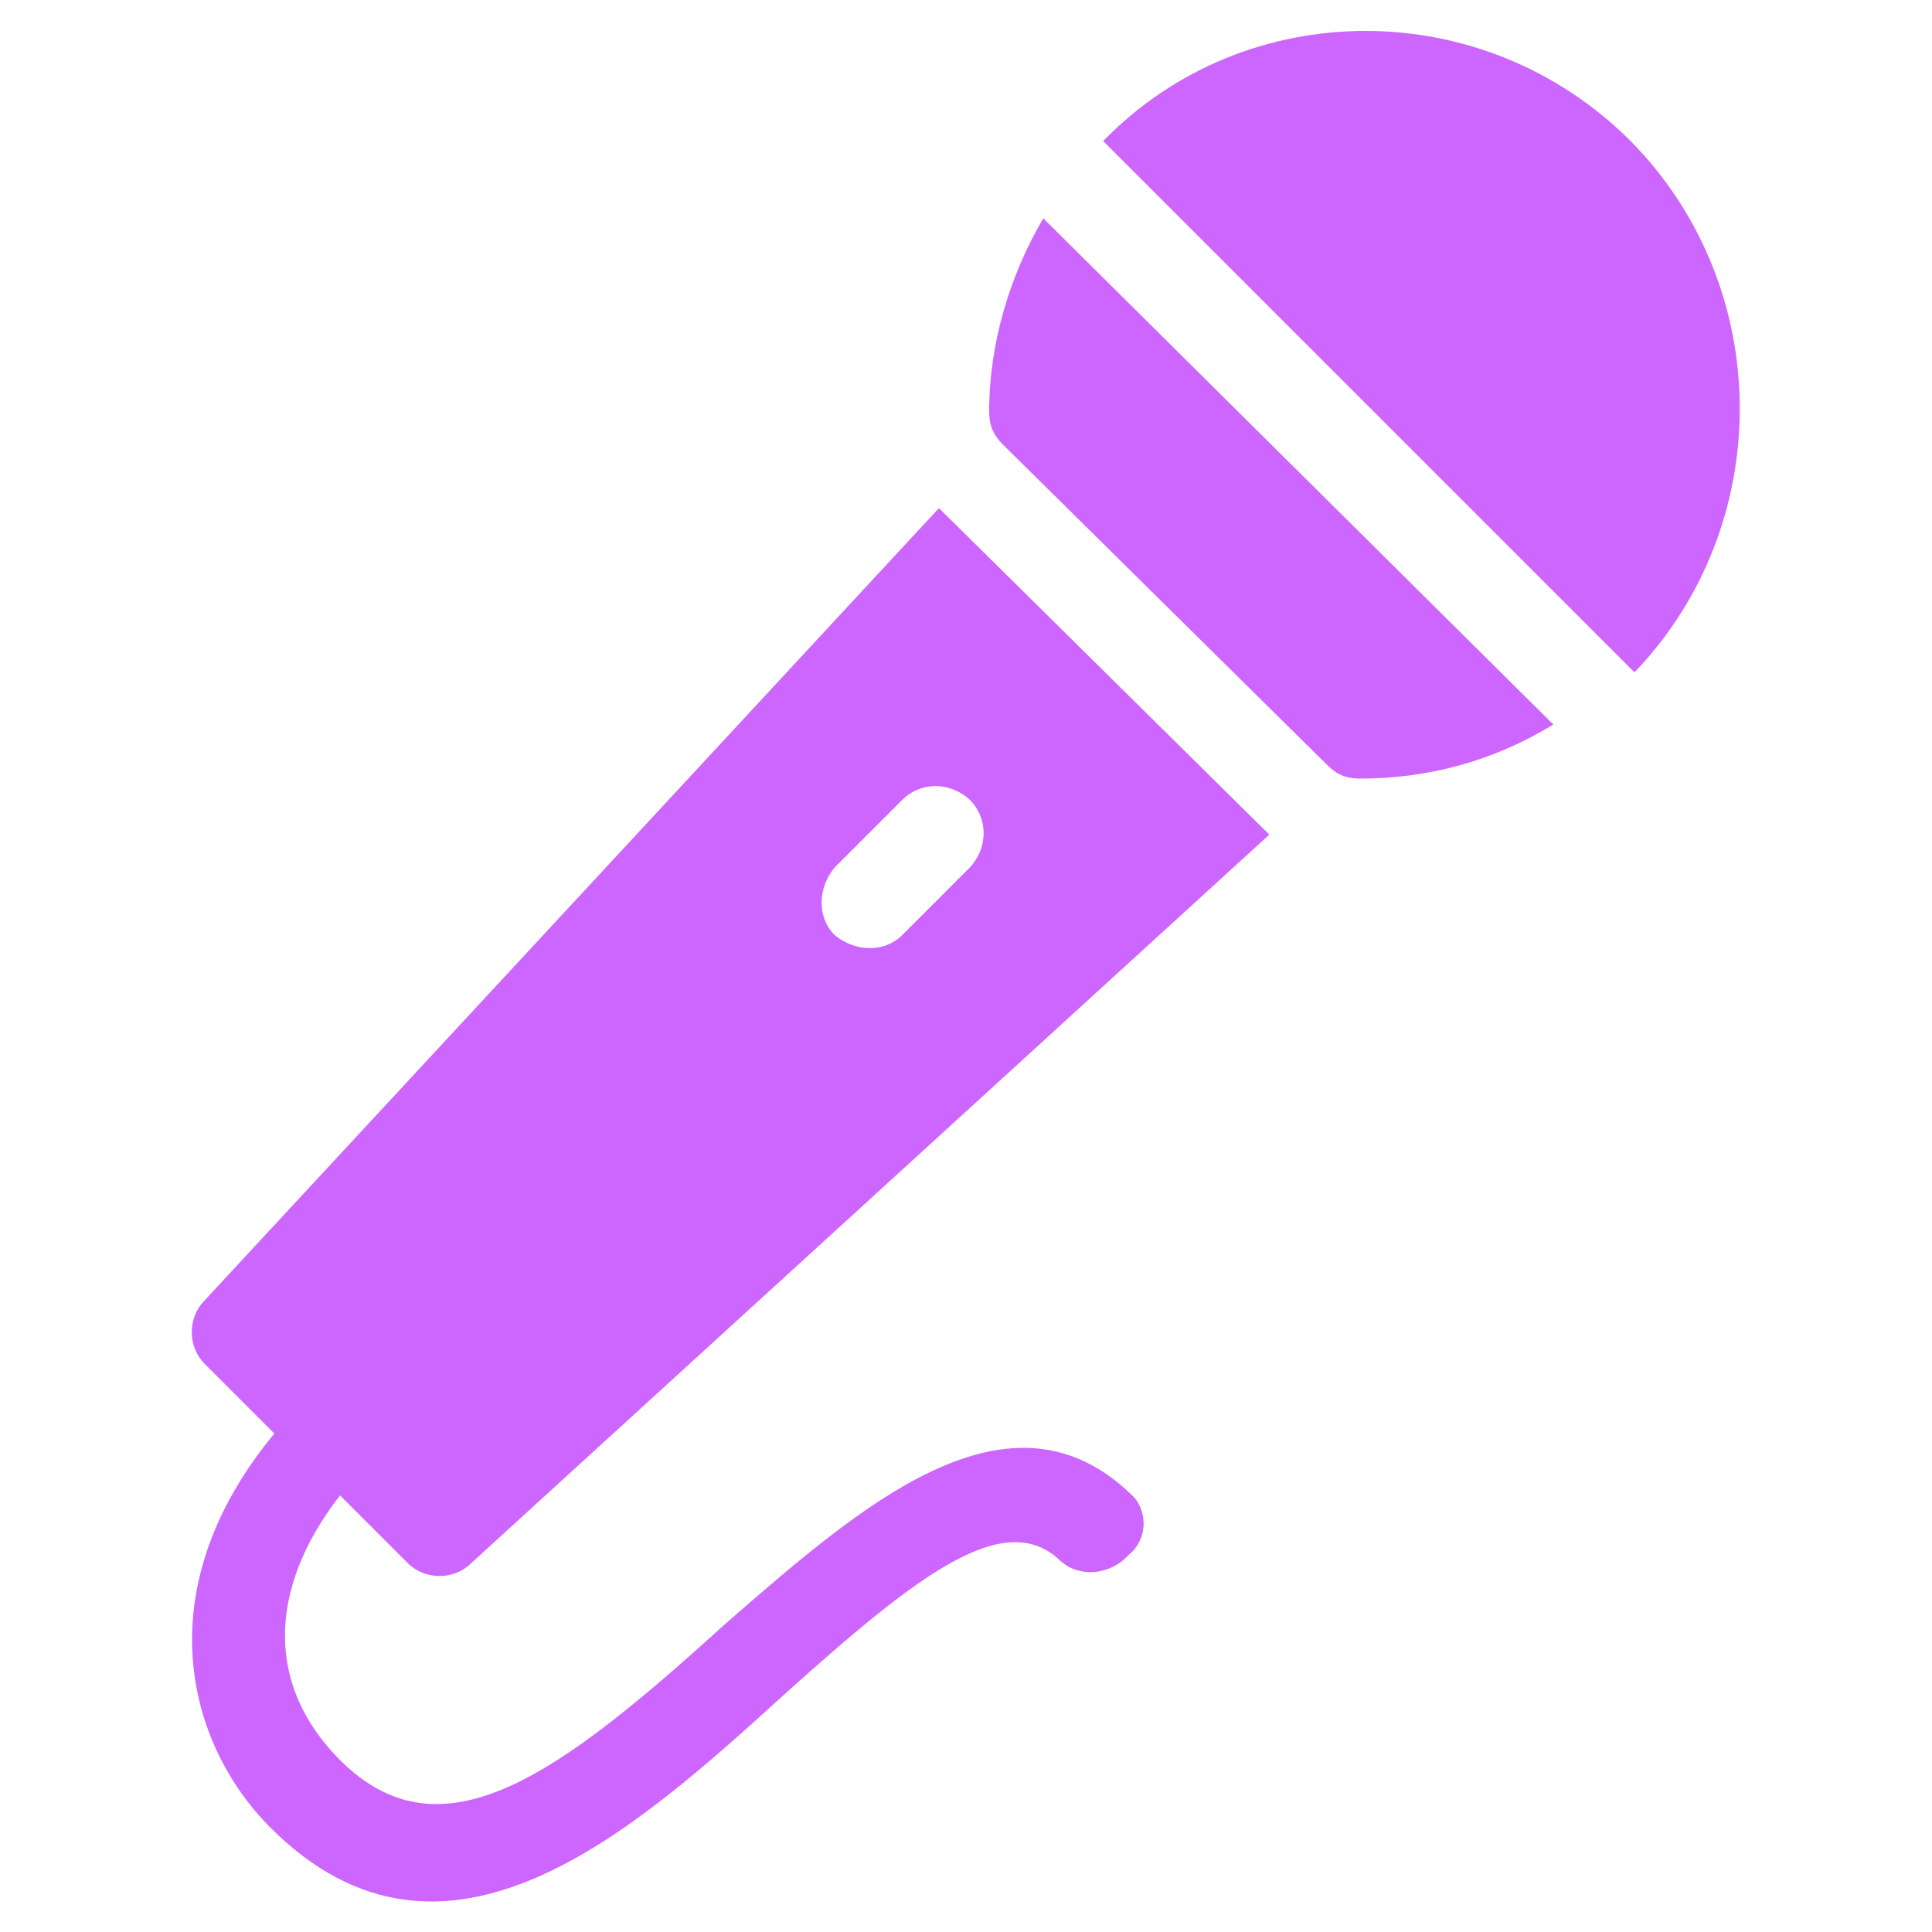 <svg xmlns="http://www.w3.org/2000/svg" viewBox="0 0 100 100"><path d="M58.7 77.5c-6.4-6.4-14.2.5-21.1 6.5-8.6 7.8-14.7 12.4-20 7.1-3.8-3.8-3.8-8.8 0-13.7l3.5 3.5c.9.9 2.4.9 3.3 0l41.3-37.7-17.1-16.9-38 41c-.9.9-.9 2.4 0 3.3l3.6 3.6c-6.7 8.1-4.5 16.1-.2 20.4 9 9 18.8.2 26.6-6.9 6.9-6.2 11.4-9.7 14.3-6.9 1 .9 2.6.7 3.5-.3 1-.8 1-2.2.3-3zm-12-29.1c-.9.9-2.4.9-3.5 0-.9-.9-.9-2.4 0-3.5l3.5-3.5c.9-.9 2.4-1 3.5 0 .9.9 1 2.4 0 3.5l-3.5 3.5zm22-8.8c.5.5 1 .7 1.7.7 3.5 0 6.9-.9 10-2.8L54 11.3c-1.7 2.9-2.8 6.4-2.8 10 0 .7.2 1.2.7 1.7l16.8 16.6zM84.4 7.3c-7.6-7.6-19.9-7.6-27.3 0l27.5 27.5c7.3-7.6 7.3-19.9-.2-27.5z" fill="#c6f"/></svg>